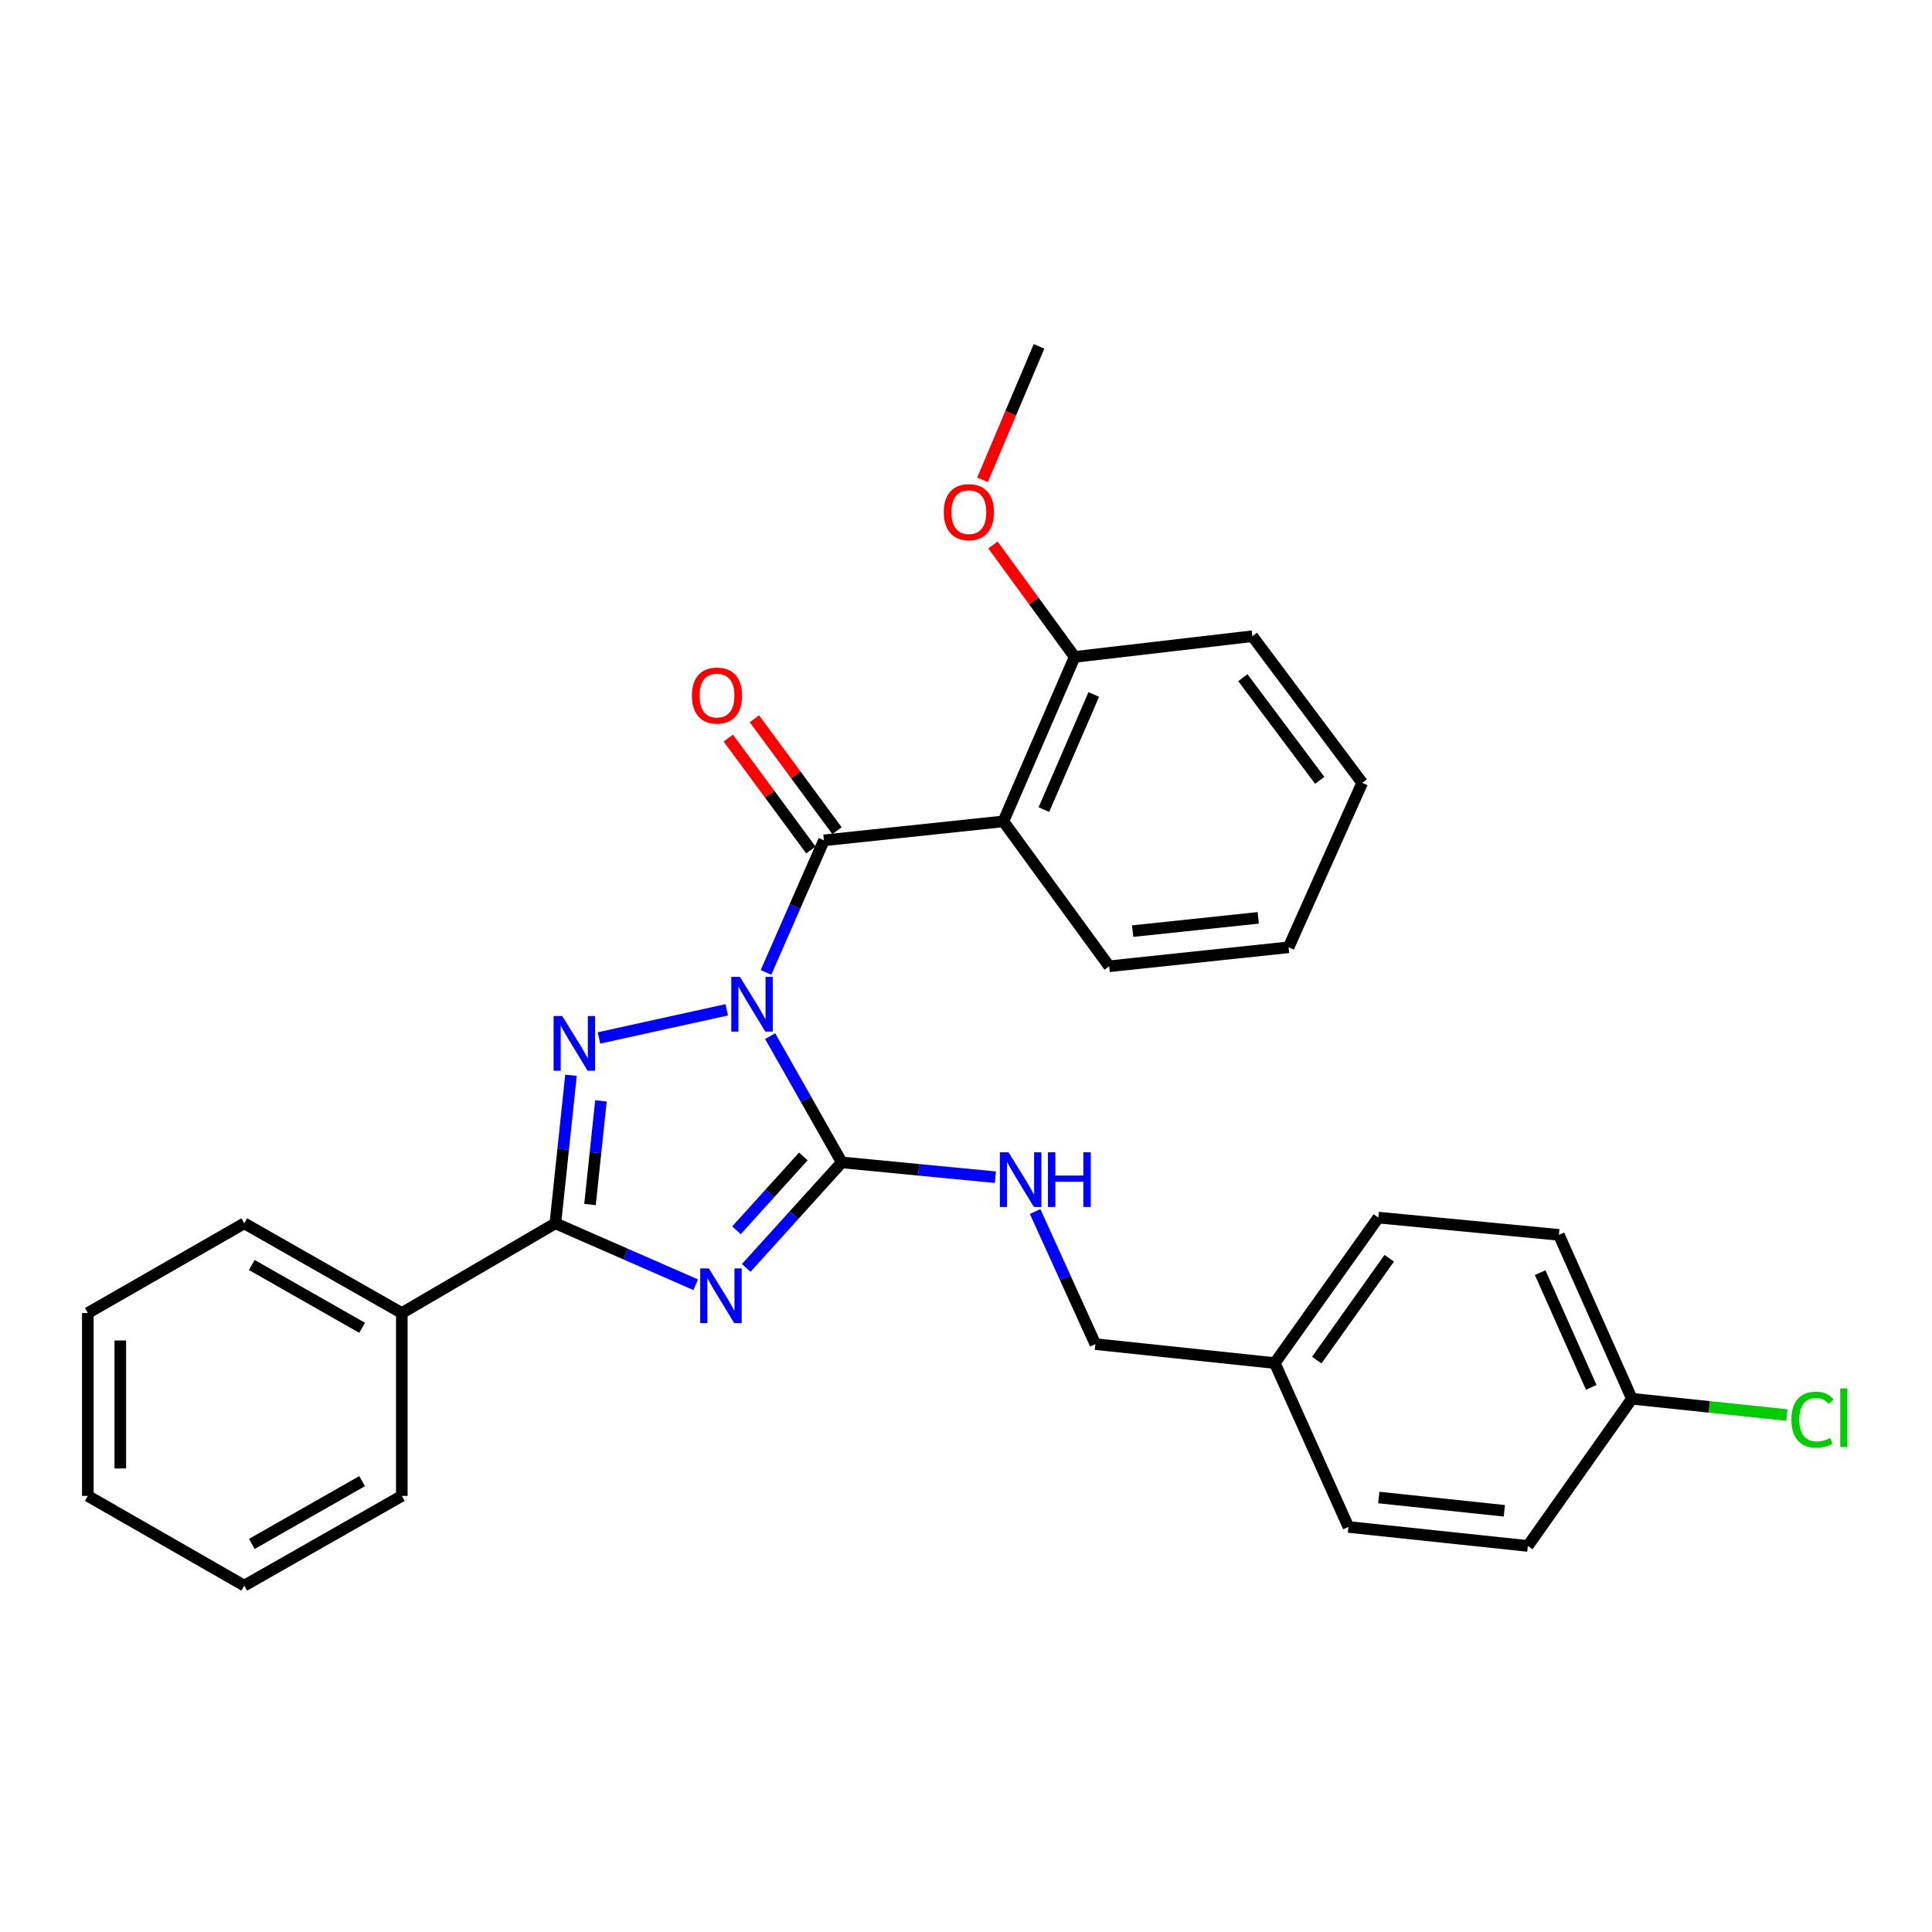 <?xml version='1.0' encoding='iso-8859-1'?>
<svg version='1.1' baseProfile='full'
              xmlns='http://www.w3.org/2000/svg'
                      xmlns:rdkit='http://www.rdkit.org/xml'
                      xmlns:xlink='http://www.w3.org/1999/xlink'
                  xml:space='preserve'
width='1000px' height='1000px' viewBox='0 0 1000 1000'>
<!-- END OF HEADER -->
<rect style='opacity:1.0;fill:#FFFFFF;stroke:none' width='1000' height='1000' x='0' y='0'> </rect>
<path class='bond-0' d='M 398.621,536.303 L 417.156,568.978' style='fill:none;fill-rule:evenodd;stroke:#0000FF;stroke-width:6px;stroke-linecap:butt;stroke-linejoin:miter;stroke-opacity:1' />
<path class='bond-0' d='M 417.156,568.978 L 435.69,601.652' style='fill:none;fill-rule:evenodd;stroke:#000000;stroke-width:6px;stroke-linecap:butt;stroke-linejoin:miter;stroke-opacity:1' />
<path class='bond-2' d='M 376.159,522.675 L 310.037,537.238' style='fill:none;fill-rule:evenodd;stroke:#0000FF;stroke-width:6px;stroke-linecap:butt;stroke-linejoin:miter;stroke-opacity:1' />
<path class='bond-3' d='M 396.482,503.315 L 411.477,469.137' style='fill:none;fill-rule:evenodd;stroke:#0000FF;stroke-width:6px;stroke-linecap:butt;stroke-linejoin:miter;stroke-opacity:1' />
<path class='bond-3' d='M 411.477,469.137 L 426.472,434.959' style='fill:none;fill-rule:evenodd;stroke:#000000;stroke-width:6px;stroke-linecap:butt;stroke-linejoin:miter;stroke-opacity:1' />
<path class='bond-1' d='M 435.69,601.652 L 410.965,628.959' style='fill:none;fill-rule:evenodd;stroke:#000000;stroke-width:6px;stroke-linecap:butt;stroke-linejoin:miter;stroke-opacity:1' />
<path class='bond-1' d='M 410.965,628.959 L 386.24,656.266' style='fill:none;fill-rule:evenodd;stroke:#0000FF;stroke-width:6px;stroke-linecap:butt;stroke-linejoin:miter;stroke-opacity:1' />
<path class='bond-1' d='M 415.811,598.561 L 398.503,617.676' style='fill:none;fill-rule:evenodd;stroke:#000000;stroke-width:6px;stroke-linecap:butt;stroke-linejoin:miter;stroke-opacity:1' />
<path class='bond-1' d='M 398.503,617.676 L 381.196,636.791' style='fill:none;fill-rule:evenodd;stroke:#0000FF;stroke-width:6px;stroke-linecap:butt;stroke-linejoin:miter;stroke-opacity:1' />
<path class='bond-6' d='M 435.69,601.652 L 475.449,605.486' style='fill:none;fill-rule:evenodd;stroke:#000000;stroke-width:6px;stroke-linecap:butt;stroke-linejoin:miter;stroke-opacity:1' />
<path class='bond-6' d='M 475.449,605.486 L 515.208,609.321' style='fill:none;fill-rule:evenodd;stroke:#0000FF;stroke-width:6px;stroke-linecap:butt;stroke-linejoin:miter;stroke-opacity:1' />
<path class='bond-29' d='M 360.092,664.976 L 323.777,649.084' style='fill:none;fill-rule:evenodd;stroke:#0000FF;stroke-width:6px;stroke-linecap:butt;stroke-linejoin:miter;stroke-opacity:1' />
<path class='bond-29' d='M 323.777,649.084 L 287.462,633.192' style='fill:none;fill-rule:evenodd;stroke:#000000;stroke-width:6px;stroke-linecap:butt;stroke-linejoin:miter;stroke-opacity:1' />
<path class='bond-4' d='M 295.539,556.55 L 291.5,594.871' style='fill:none;fill-rule:evenodd;stroke:#0000FF;stroke-width:6px;stroke-linecap:butt;stroke-linejoin:miter;stroke-opacity:1' />
<path class='bond-4' d='M 291.5,594.871 L 287.462,633.192' style='fill:none;fill-rule:evenodd;stroke:#000000;stroke-width:6px;stroke-linecap:butt;stroke-linejoin:miter;stroke-opacity:1' />
<path class='bond-4' d='M 311.046,569.808 L 308.219,596.633' style='fill:none;fill-rule:evenodd;stroke:#0000FF;stroke-width:6px;stroke-linecap:butt;stroke-linejoin:miter;stroke-opacity:1' />
<path class='bond-4' d='M 308.219,596.633 L 305.392,623.457' style='fill:none;fill-rule:evenodd;stroke:#000000;stroke-width:6px;stroke-linecap:butt;stroke-linejoin:miter;stroke-opacity:1' />
<path class='bond-5' d='M 426.472,434.959 L 519.354,425.143' style='fill:none;fill-rule:evenodd;stroke:#000000;stroke-width:6px;stroke-linecap:butt;stroke-linejoin:miter;stroke-opacity:1' />
<path class='bond-7' d='M 433.235,429.968 L 411.86,401.005' style='fill:none;fill-rule:evenodd;stroke:#000000;stroke-width:6px;stroke-linecap:butt;stroke-linejoin:miter;stroke-opacity:1' />
<path class='bond-7' d='M 411.86,401.005 L 390.484,372.043' style='fill:none;fill-rule:evenodd;stroke:#FF0000;stroke-width:6px;stroke-linecap:butt;stroke-linejoin:miter;stroke-opacity:1' />
<path class='bond-7' d='M 419.709,439.951 L 398.334,410.988' style='fill:none;fill-rule:evenodd;stroke:#000000;stroke-width:6px;stroke-linecap:butt;stroke-linejoin:miter;stroke-opacity:1' />
<path class='bond-7' d='M 398.334,410.988 L 376.958,382.026' style='fill:none;fill-rule:evenodd;stroke:#FF0000;stroke-width:6px;stroke-linecap:butt;stroke-linejoin:miter;stroke-opacity:1' />
<path class='bond-9' d='M 287.462,633.192 L 207.982,679.628' style='fill:none;fill-rule:evenodd;stroke:#000000;stroke-width:6px;stroke-linecap:butt;stroke-linejoin:miter;stroke-opacity:1' />
<path class='bond-8' d='M 519.354,425.143 L 556.246,340.013' style='fill:none;fill-rule:evenodd;stroke:#000000;stroke-width:6px;stroke-linecap:butt;stroke-linejoin:miter;stroke-opacity:1' />
<path class='bond-8' d='M 540.313,419.058 L 566.137,359.467' style='fill:none;fill-rule:evenodd;stroke:#000000;stroke-width:6px;stroke-linecap:butt;stroke-linejoin:miter;stroke-opacity:1' />
<path class='bond-13' d='M 519.354,425.143 L 574.094,500.14' style='fill:none;fill-rule:evenodd;stroke:#000000;stroke-width:6px;stroke-linecap:butt;stroke-linejoin:miter;stroke-opacity:1' />
<path class='bond-10' d='M 535.771,627.078 L 551.364,661.395' style='fill:none;fill-rule:evenodd;stroke:#0000FF;stroke-width:6px;stroke-linecap:butt;stroke-linejoin:miter;stroke-opacity:1' />
<path class='bond-10' d='M 551.364,661.395 L 566.958,695.711' style='fill:none;fill-rule:evenodd;stroke:#000000;stroke-width:6px;stroke-linecap:butt;stroke-linejoin:miter;stroke-opacity:1' />
<path class='bond-15' d='M 556.246,340.013 L 535.098,311.046' style='fill:none;fill-rule:evenodd;stroke:#000000;stroke-width:6px;stroke-linecap:butt;stroke-linejoin:miter;stroke-opacity:1' />
<path class='bond-15' d='M 535.098,311.046 L 513.95,282.079' style='fill:none;fill-rule:evenodd;stroke:#FF0000;stroke-width:6px;stroke-linecap:butt;stroke-linejoin:miter;stroke-opacity:1' />
<path class='bond-20' d='M 556.246,340.013 L 648.222,329.3' style='fill:none;fill-rule:evenodd;stroke:#000000;stroke-width:6px;stroke-linecap:butt;stroke-linejoin:miter;stroke-opacity:1' />
<path class='bond-21' d='M 207.982,679.628 L 126.429,633.192' style='fill:none;fill-rule:evenodd;stroke:#000000;stroke-width:6px;stroke-linecap:butt;stroke-linejoin:miter;stroke-opacity:1' />
<path class='bond-21' d='M 187.431,687.272 L 130.343,654.766' style='fill:none;fill-rule:evenodd;stroke:#000000;stroke-width:6px;stroke-linecap:butt;stroke-linejoin:miter;stroke-opacity:1' />
<path class='bond-22' d='M 207.982,679.628 L 207.982,774.276' style='fill:none;fill-rule:evenodd;stroke:#000000;stroke-width:6px;stroke-linecap:butt;stroke-linejoin:miter;stroke-opacity:1' />
<path class='bond-12' d='M 566.958,695.711 L 659.822,705.527' style='fill:none;fill-rule:evenodd;stroke:#000000;stroke-width:6px;stroke-linecap:butt;stroke-linejoin:miter;stroke-opacity:1' />
<path class='bond-11' d='M 844.661,723.991 L 806.883,639.16' style='fill:none;fill-rule:evenodd;stroke:#000000;stroke-width:6px;stroke-linecap:butt;stroke-linejoin:miter;stroke-opacity:1' />
<path class='bond-11' d='M 823.637,718.106 L 797.192,658.724' style='fill:none;fill-rule:evenodd;stroke:#000000;stroke-width:6px;stroke-linecap:butt;stroke-linejoin:miter;stroke-opacity:1' />
<path class='bond-14' d='M 844.661,723.991 L 884.771,728.207' style='fill:none;fill-rule:evenodd;stroke:#000000;stroke-width:6px;stroke-linecap:butt;stroke-linejoin:miter;stroke-opacity:1' />
<path class='bond-14' d='M 884.771,728.207 L 924.881,732.422' style='fill:none;fill-rule:evenodd;stroke:#00CC00;stroke-width:6px;stroke-linecap:butt;stroke-linejoin:miter;stroke-opacity:1' />
<path class='bond-32' d='M 844.661,723.991 L 790.8,800.184' style='fill:none;fill-rule:evenodd;stroke:#000000;stroke-width:6px;stroke-linecap:butt;stroke-linejoin:miter;stroke-opacity:1' />
<path class='bond-18' d='M 659.822,705.527 L 697.946,790.349' style='fill:none;fill-rule:evenodd;stroke:#000000;stroke-width:6px;stroke-linecap:butt;stroke-linejoin:miter;stroke-opacity:1' />
<path class='bond-19' d='M 659.822,705.527 L 713.412,630.231' style='fill:none;fill-rule:evenodd;stroke:#000000;stroke-width:6px;stroke-linecap:butt;stroke-linejoin:miter;stroke-opacity:1' />
<path class='bond-19' d='M 681.557,703.981 L 719.07,651.274' style='fill:none;fill-rule:evenodd;stroke:#000000;stroke-width:6px;stroke-linecap:butt;stroke-linejoin:miter;stroke-opacity:1' />
<path class='bond-24' d='M 574.094,500.14 L 666.967,490.324' style='fill:none;fill-rule:evenodd;stroke:#000000;stroke-width:6px;stroke-linecap:butt;stroke-linejoin:miter;stroke-opacity:1' />
<path class='bond-24' d='M 586.258,481.95 L 651.269,475.078' style='fill:none;fill-rule:evenodd;stroke:#000000;stroke-width:6px;stroke-linecap:butt;stroke-linejoin:miter;stroke-opacity:1' />
<path class='bond-23' d='M 508.533,248.35 L 523.167,213.819' style='fill:none;fill-rule:evenodd;stroke:#FF0000;stroke-width:6px;stroke-linecap:butt;stroke-linejoin:miter;stroke-opacity:1' />
<path class='bond-23' d='M 523.167,213.819 L 537.8,179.288' style='fill:none;fill-rule:evenodd;stroke:#000000;stroke-width:6px;stroke-linecap:butt;stroke-linejoin:miter;stroke-opacity:1' />
<path class='bond-16' d='M 806.883,639.16 L 713.412,630.231' style='fill:none;fill-rule:evenodd;stroke:#000000;stroke-width:6px;stroke-linecap:butt;stroke-linejoin:miter;stroke-opacity:1' />
<path class='bond-17' d='M 790.8,800.184 L 697.946,790.349' style='fill:none;fill-rule:evenodd;stroke:#000000;stroke-width:6px;stroke-linecap:butt;stroke-linejoin:miter;stroke-opacity:1' />
<path class='bond-17' d='M 778.643,781.991 L 713.645,775.106' style='fill:none;fill-rule:evenodd;stroke:#000000;stroke-width:6px;stroke-linecap:butt;stroke-linejoin:miter;stroke-opacity:1' />
<path class='bond-30' d='M 648.222,329.3 L 705.072,405.203' style='fill:none;fill-rule:evenodd;stroke:#000000;stroke-width:6px;stroke-linecap:butt;stroke-linejoin:miter;stroke-opacity:1' />
<path class='bond-30' d='M 643.294,350.764 L 683.089,403.896' style='fill:none;fill-rule:evenodd;stroke:#000000;stroke-width:6px;stroke-linecap:butt;stroke-linejoin:miter;stroke-opacity:1' />
<path class='bond-26' d='M 126.429,633.192 L 45.455,679.628' style='fill:none;fill-rule:evenodd;stroke:#000000;stroke-width:6px;stroke-linecap:butt;stroke-linejoin:miter;stroke-opacity:1' />
<path class='bond-27' d='M 207.982,774.276 L 126.429,820.712' style='fill:none;fill-rule:evenodd;stroke:#000000;stroke-width:6px;stroke-linecap:butt;stroke-linejoin:miter;stroke-opacity:1' />
<path class='bond-27' d='M 187.431,766.632 L 130.343,799.138' style='fill:none;fill-rule:evenodd;stroke:#000000;stroke-width:6px;stroke-linecap:butt;stroke-linejoin:miter;stroke-opacity:1' />
<path class='bond-25' d='M 666.967,490.324 L 705.072,405.203' style='fill:none;fill-rule:evenodd;stroke:#000000;stroke-width:6px;stroke-linecap:butt;stroke-linejoin:miter;stroke-opacity:1' />
<path class='bond-31' d='M 45.455,679.628 L 45.455,774.276' style='fill:none;fill-rule:evenodd;stroke:#000000;stroke-width:6px;stroke-linecap:butt;stroke-linejoin:miter;stroke-opacity:1' />
<path class='bond-31' d='M 62.266,693.825 L 62.266,760.078' style='fill:none;fill-rule:evenodd;stroke:#000000;stroke-width:6px;stroke-linecap:butt;stroke-linejoin:miter;stroke-opacity:1' />
<path class='bond-28' d='M 126.429,820.712 L 45.455,774.276' style='fill:none;fill-rule:evenodd;stroke:#000000;stroke-width:6px;stroke-linecap:butt;stroke-linejoin:miter;stroke-opacity:1' />
<path  class='atom-0' d='M 382.994 505.631
L 392.274 520.631
Q 393.194 522.111, 394.674 524.791
Q 396.154 527.471, 396.234 527.631
L 396.234 505.631
L 399.994 505.631
L 399.994 533.951
L 396.114 533.951
L 386.154 517.551
Q 384.994 515.631, 383.754 513.431
Q 382.554 511.231, 382.194 510.551
L 382.194 533.951
L 378.514 533.951
L 378.514 505.631
L 382.994 505.631
' fill='#0000FF'/>
<path  class='atom-2' d='M 366.911 656.54
L 376.191 671.54
Q 377.111 673.02, 378.591 675.7
Q 380.071 678.38, 380.151 678.54
L 380.151 656.54
L 383.911 656.54
L 383.911 684.86
L 380.031 684.86
L 370.071 668.46
Q 368.911 666.54, 367.671 664.34
Q 366.471 662.14, 366.111 661.46
L 366.111 684.86
L 362.431 684.86
L 362.431 656.54
L 366.911 656.54
' fill='#0000FF'/>
<path  class='atom-3' d='M 291.018 525.888
L 300.298 540.888
Q 301.218 542.368, 302.698 545.048
Q 304.178 547.728, 304.258 547.888
L 304.258 525.888
L 308.018 525.888
L 308.018 554.208
L 304.138 554.208
L 294.178 537.808
Q 293.018 535.888, 291.778 533.688
Q 290.578 531.488, 290.218 530.808
L 290.218 554.208
L 286.538 554.208
L 286.538 525.888
L 291.018 525.888
' fill='#0000FF'/>
<path  class='atom-7' d='M 522.014 596.421
L 531.294 611.421
Q 532.214 612.901, 533.694 615.581
Q 535.174 618.261, 535.254 618.421
L 535.254 596.421
L 539.014 596.421
L 539.014 624.741
L 535.134 624.741
L 525.174 608.341
Q 524.014 606.421, 522.774 604.221
Q 521.574 602.021, 521.214 601.341
L 521.214 624.741
L 517.534 624.741
L 517.534 596.421
L 522.014 596.421
' fill='#0000FF'/>
<path  class='atom-7' d='M 542.414 596.421
L 546.254 596.421
L 546.254 608.461
L 560.734 608.461
L 560.734 596.421
L 564.574 596.421
L 564.574 624.741
L 560.734 624.741
L 560.734 611.661
L 546.254 611.661
L 546.254 624.741
L 542.414 624.741
L 542.414 596.421
' fill='#0000FF'/>
<path  class='atom-8' d='M 358.107 360.024
Q 358.107 353.224, 361.467 349.424
Q 364.827 345.624, 371.107 345.624
Q 377.387 345.624, 380.747 349.424
Q 384.107 353.224, 384.107 360.024
Q 384.107 366.904, 380.707 370.824
Q 377.307 374.704, 371.107 374.704
Q 364.867 374.704, 361.467 370.824
Q 358.107 366.944, 358.107 360.024
M 371.107 371.504
Q 375.427 371.504, 377.747 368.624
Q 380.107 365.704, 380.107 360.024
Q 380.107 354.464, 377.747 351.664
Q 375.427 348.824, 371.107 348.824
Q 366.787 348.824, 364.427 351.624
Q 362.107 354.424, 362.107 360.024
Q 362.107 365.744, 364.427 368.624
Q 366.787 371.504, 371.107 371.504
' fill='#FF0000'/>
<path  class='atom-15' d='M 927.231 734.796
Q 927.231 727.756, 930.511 724.076
Q 933.831 720.356, 940.111 720.356
Q 945.951 720.356, 949.071 724.476
L 946.431 726.636
Q 944.151 723.636, 940.111 723.636
Q 935.831 723.636, 933.551 726.516
Q 931.311 729.356, 931.311 734.796
Q 931.311 740.396, 933.631 743.276
Q 935.991 746.156, 940.551 746.156
Q 943.671 746.156, 947.311 744.276
L 948.431 747.276
Q 946.951 748.236, 944.711 748.796
Q 942.471 749.356, 939.991 749.356
Q 933.831 749.356, 930.511 745.596
Q 927.231 741.836, 927.231 734.796
' fill='#00CC00'/>
<path  class='atom-15' d='M 952.511 718.636
L 956.191 718.636
L 956.191 748.996
L 952.511 748.996
L 952.511 718.636
' fill='#00CC00'/>
<path  class='atom-16' d='M 488.478 265.077
Q 488.478 258.277, 491.838 254.477
Q 495.198 250.677, 501.478 250.677
Q 507.758 250.677, 511.118 254.477
Q 514.478 258.277, 514.478 265.077
Q 514.478 271.957, 511.078 275.877
Q 507.678 279.757, 501.478 279.757
Q 495.238 279.757, 491.838 275.877
Q 488.478 271.997, 488.478 265.077
M 501.478 276.557
Q 505.798 276.557, 508.118 273.677
Q 510.478 270.757, 510.478 265.077
Q 510.478 259.517, 508.118 256.717
Q 505.798 253.877, 501.478 253.877
Q 497.158 253.877, 494.798 256.677
Q 492.478 259.477, 492.478 265.077
Q 492.478 270.797, 494.798 273.677
Q 497.158 276.557, 501.478 276.557
' fill='#FF0000'/>
</svg>

